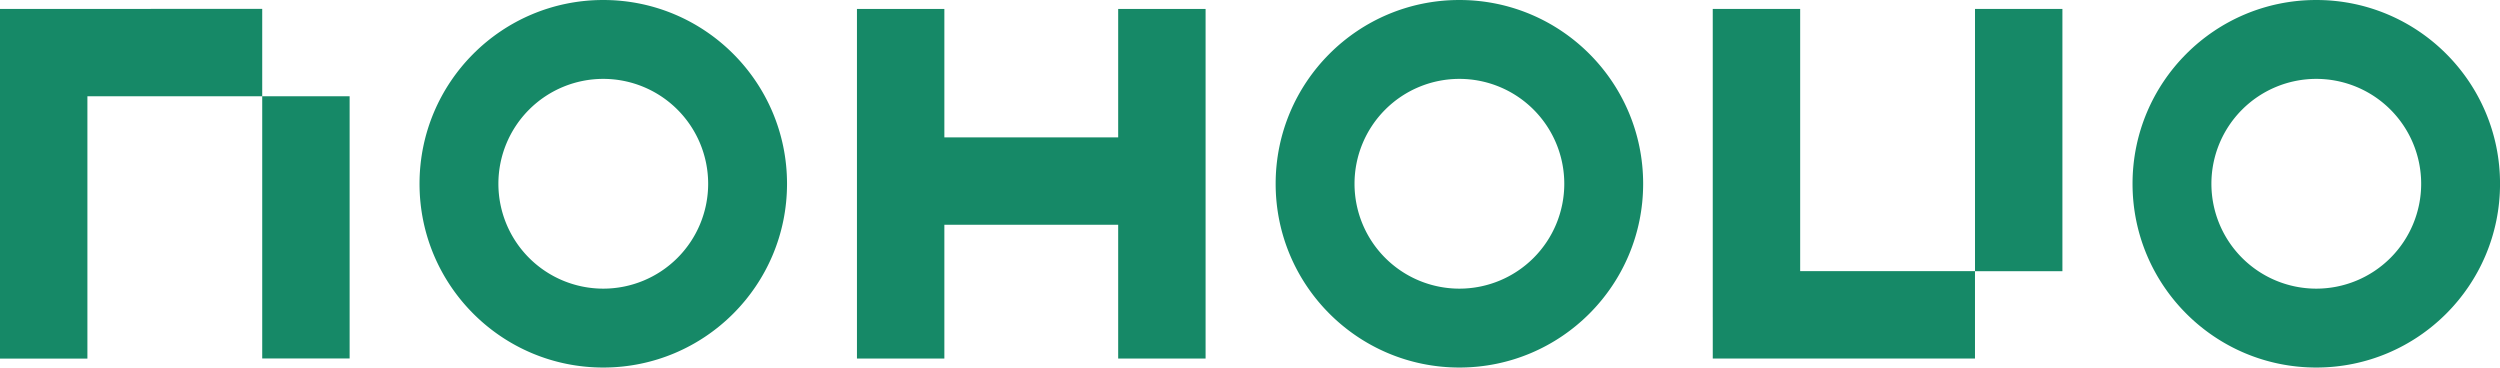 <svg width="75.681mm" height="11.126mm" version="1.1" viewBox="0 0 75.681 11.126" xmlns="http://www.w3.org/2000/svg">
 <g transform="translate(-67.201 -98.335)" fill="#168967">
  <g stroke-width="4.203">
   <path d="m85.463 98.335c-3.072-2e-5 -5.562 2.491-5.562 5.563-2.1e-5 3.072 2.49 5.563 5.562 5.563 3.072 1e-5 5.563-2.491 5.563-5.563 1e-5 -3.072-2.491-5.563-5.563-5.563zm5.17e-4 2.388a3.175 3.175 0 0 1 3.175 3.175 3.175 3.175 0 0 1-3.175 3.175 3.175 3.175 0 0 1-3.175-3.175 3.175 3.175 0 0 1 3.175-3.175z" stop-color="#000000" style="paint-order:stroke fill markers;white-space:pre"/>
   <path d="m111.38 98.335c-3.072-2e-5 -5.562 2.491-5.562 5.563-2e-5 3.072 2.49 5.563 5.562 5.563 3.072 1e-5 5.563-2.491 5.563-5.563 1e-5 -3.072-2.491-5.563-5.563-5.563zm5.2e-4 2.388a3.175 3.175 0 0 1 3.175 3.175 3.175 3.175 0 0 1-3.175 3.175 3.175 3.175 0 0 1-3.175-3.175 3.175 3.175 0 0 1 3.175-3.175z" stop-color="#000000" style="paint-order:stroke fill markers;white-space:pre"/>
   <path d="m137.32 98.335c-3.072-2e-5 -5.562 2.491-5.562 5.563-2e-5 3.072 2.49 5.563 5.562 5.563 3.072 1e-5 5.563-2.491 5.563-5.563 1e-5 -3.072-2.491-5.563-5.563-5.563zm5.2e-4 2.388a3.175 3.175 0 0 1 3.175 3.175 3.175 3.175 0 0 1-3.175 3.175 3.175 3.175 0 0 1-3.175-3.175 3.175 3.175 0 0 1 3.175-3.175z" stop-color="#000000" style="paint-order:stroke fill markers;white-space:pre"/>
  </g>
  <path d="m93.143 98.606v10.583h2.646v-4.05h5.262v4.05h2.646v-10.583h-2.646v3.888h-5.262v-3.888z" stop-color="#000000" stroke-width="7.251" style="paint-order:stroke fill markers;white-space:pre"/>
  <path d="m67.201 98.605v10.585h2.646v-7.94h5.292v7.937h2.646v-7.938h-2.646v-2.645z" stop-color="#000000" stroke-width="6.28" style="paint-order:stroke fill markers;white-space:pre"/>
  <path d="m119.05 98.606v9.337h5.1e-4v1.246h7.938v-2.646h-5.292v-7.938zm7.939 0v7.938h2.646v-7.938z" stop-color="#000000" stroke-width="6.28" style="paint-order:stroke fill markers;white-space:pre"/>
 </g>
</svg>

